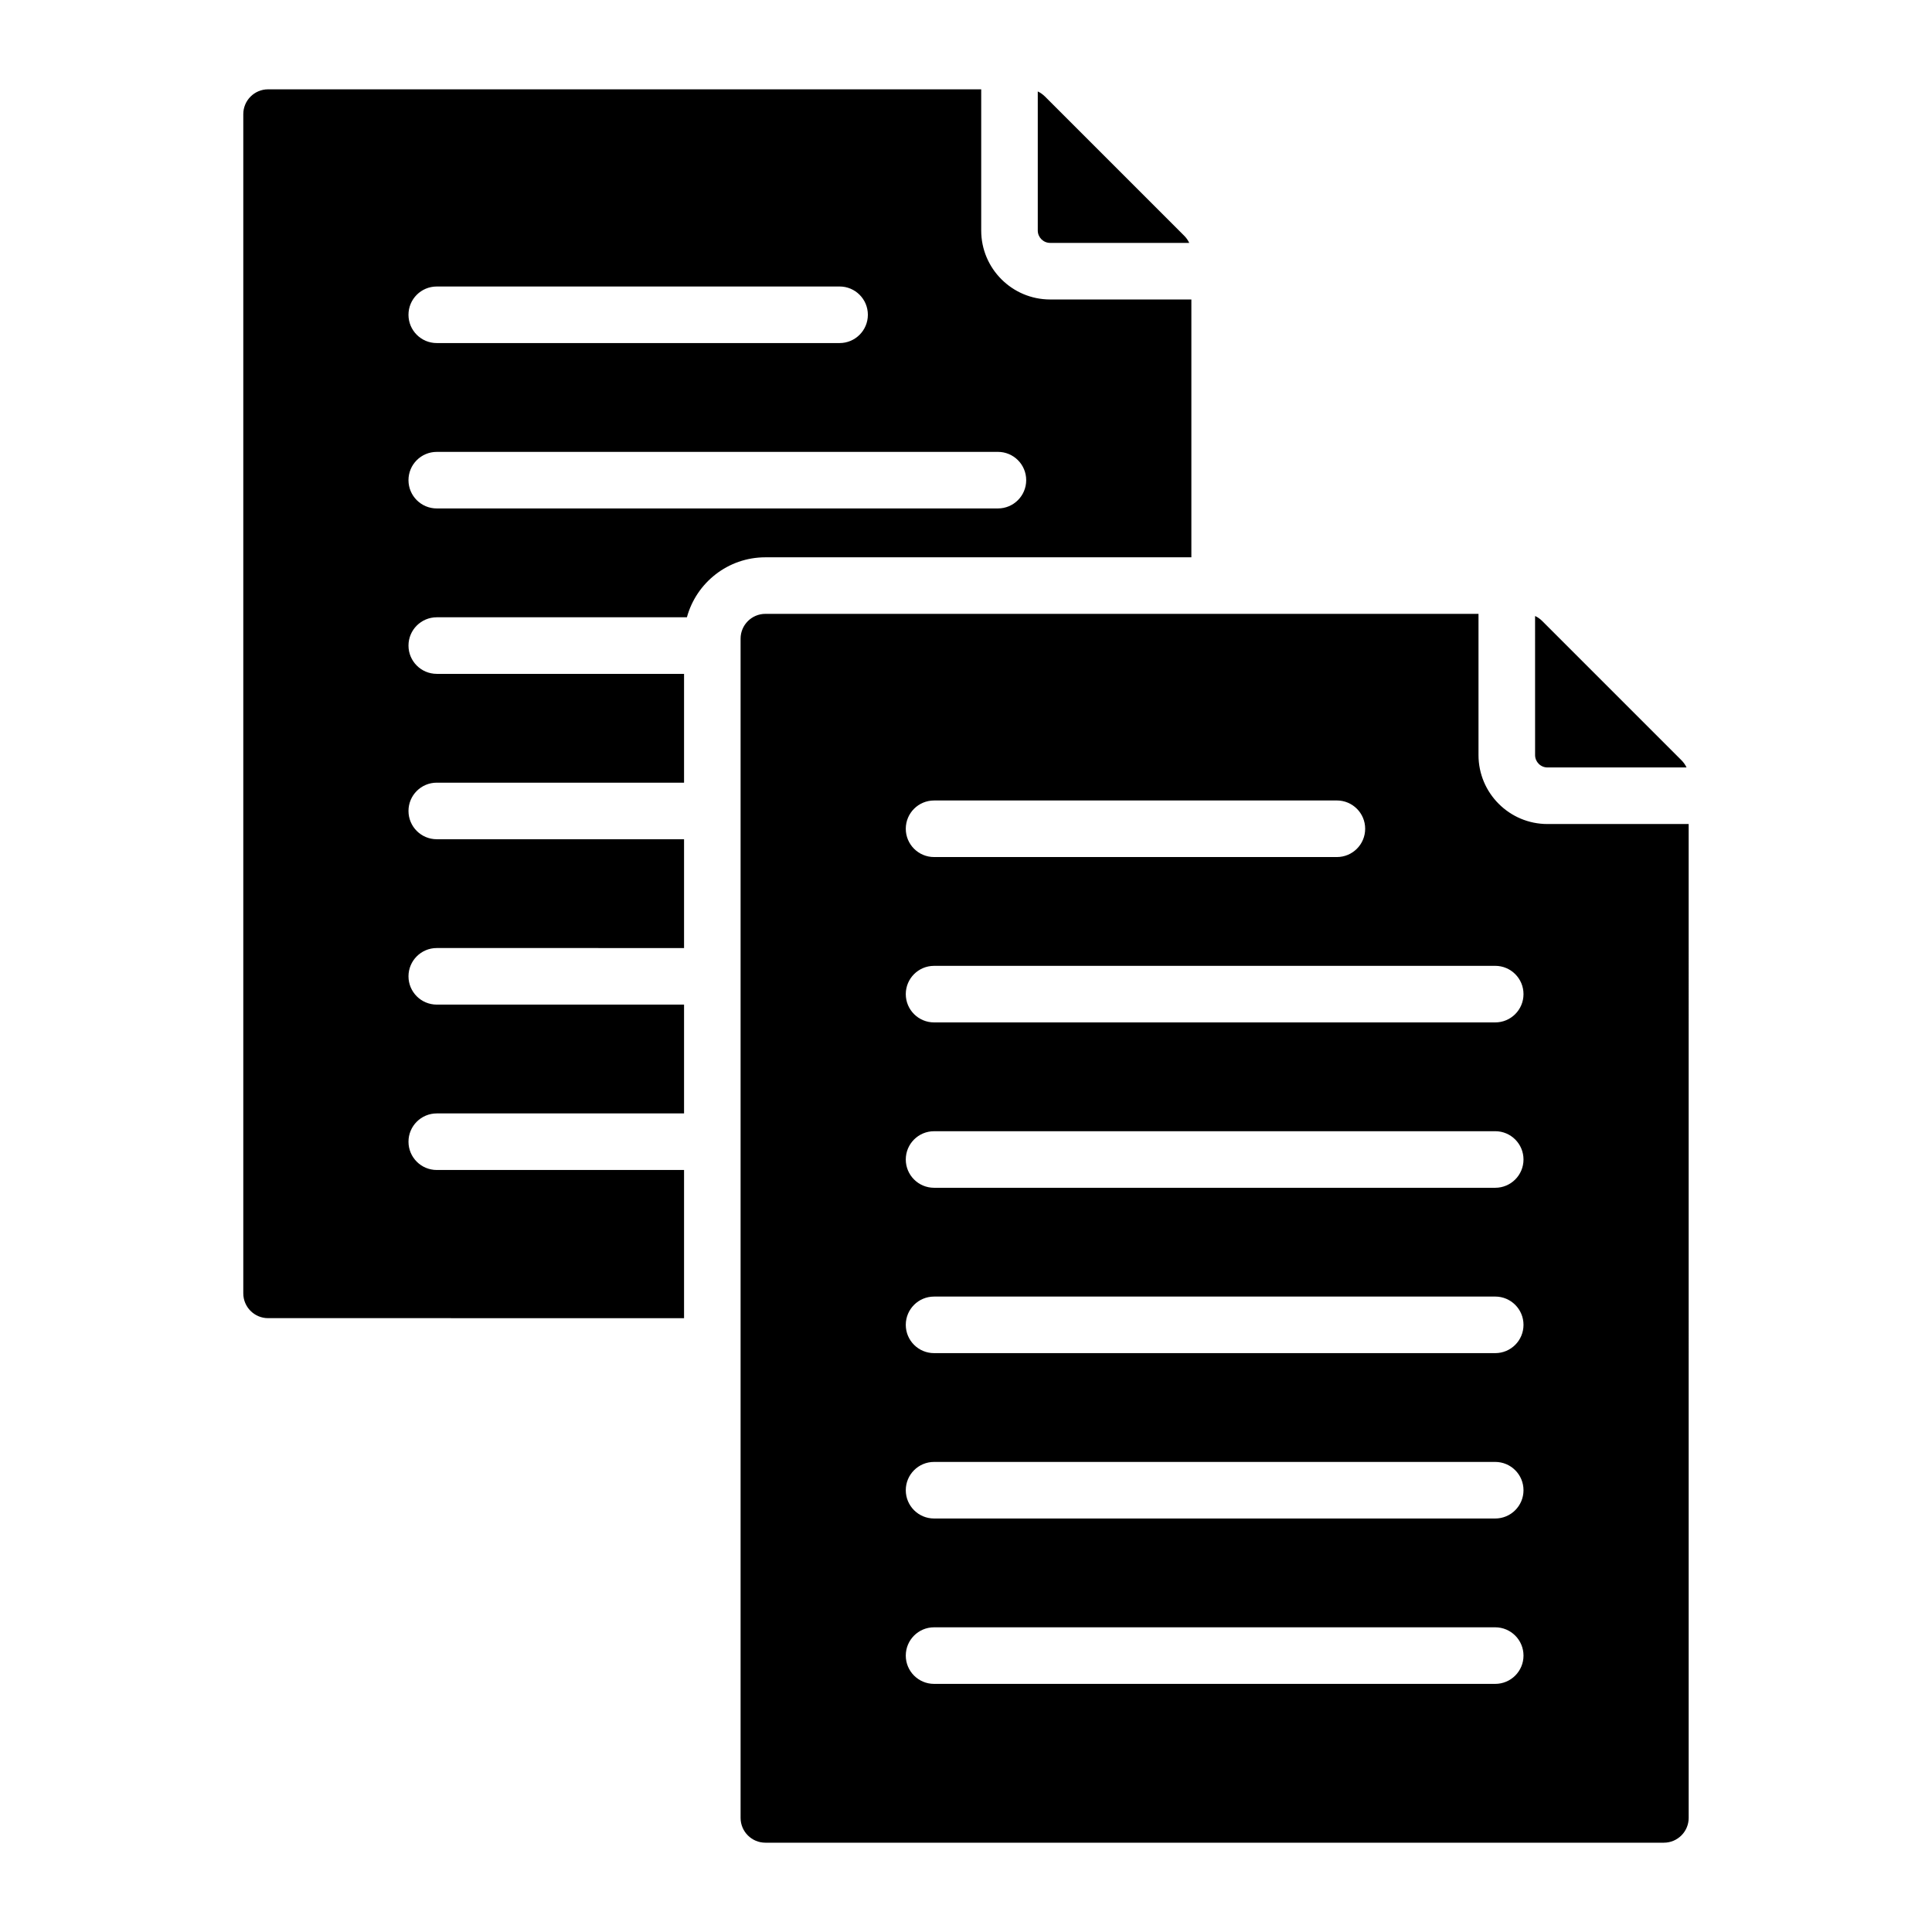 <?xml version="1.0" encoding="UTF-8"?>
<!-- Uploaded to: SVG Find, www.svgrepo.com, Generator: SVG Find Mixer Tools -->
<svg fill="#000000" width="800px" height="800px" version="1.1" viewBox="144 144 512 512" xmlns="http://www.w3.org/2000/svg">
 <path d="m215.04 167.67h188.99v37.422c0 10.082 8.191 18.273 18.273 18.273h37.422v68.324l-112.89 0.004c-9.93 0-18.309 6.742-20.797 15.895h-66.289c-4.141 0-7.496 3.352-7.496 7.496 0 4.141 3.352 7.496 7.496 7.496h65.531v28.836h-65.531c-4.141 0-7.496 3.352-7.496 7.496 0 4.141 3.352 7.496 7.496 7.496h65.531v28.836l-65.531-0.004c-4.141 0-7.496 3.352-7.496 7.496 0 4.141 3.352 7.496 7.496 7.496h65.531v28.836h-65.531c-4.141 0-7.496 3.352-7.496 7.496 0 4.141 3.352 7.496 7.496 7.496h65.531v39.27l-110.24-0.004c-3.617 0-6.566-2.949-6.566-6.566v-312.52c0-3.617 2.949-6.566 6.566-6.566zm203.98 0.566v36.855c0 1.812 1.477 3.281 3.281 3.281h36.855c-0.32-0.699-0.77-1.34-1.355-1.922l-36.863-36.863c-0.582-0.578-1.223-1.031-1.918-1.352zm131.79 139.01c0.699 0.32 1.34 0.77 1.922 1.355l36.863 36.863c0.582 0.582 1.035 1.227 1.355 1.922h-36.855c-1.812 0-3.281-1.477-3.281-3.281zm-203.98-0.566c-3.617 0-6.566 2.949-6.566 6.566v312.52c0 3.617 2.949 6.566 6.566 6.566h238.12c3.617 0 6.566-2.949 6.566-6.566l-0.004-263.39h-37.422c-10.082 0-18.273-8.191-18.273-18.273v-37.422zm44.707 108.27h148.71c4.141 0 7.496-3.352 7.496-7.496 0-4.141-3.352-7.496-7.496-7.496l-148.71 0.004c-4.141 0-7.496 3.352-7.496 7.496 0 4.133 3.356 7.492 7.496 7.492zm0-43.824h106.75c4.141 0 7.496-3.352 7.496-7.496 0-4.141-3.352-7.496-7.496-7.496l-106.75 0.004c-4.141 0-7.496 3.352-7.496 7.496 0 4.137 3.356 7.492 7.496 7.492zm0 219.12c-4.141 0-7.496-3.352-7.496-7.496 0-4.141 3.352-7.496 7.496-7.496h148.71c4.141 0 7.496 3.352 7.496 7.496 0 4.141-3.352 7.496-7.496 7.496zm0-43.828c-4.141 0-7.496-3.352-7.496-7.496 0-4.141 3.352-7.496 7.496-7.496h148.71c4.141 0 7.496 3.352 7.496 7.496 0 4.141-3.352 7.496-7.496 7.496zm0-43.824h148.71c4.141 0 7.496-3.352 7.496-7.496 0-4.141-3.352-7.496-7.496-7.496l-148.71 0.004c-4.141 0-7.496 3.352-7.496 7.496 0 4.137 3.356 7.492 7.496 7.492zm0-43.82h148.71c4.141 0 7.496-3.352 7.496-7.496 0-4.141-3.352-7.496-7.496-7.496l-148.71 0.004c-4.141 0-7.496 3.352-7.496 7.496 0 4.133 3.356 7.492 7.496 7.492zm-131.79-180.03h148.71c4.141 0 7.496-3.352 7.496-7.496 0-4.141-3.352-7.496-7.496-7.496l-148.71 0.004c-4.141 0-7.496 3.352-7.496 7.496 0 4.137 3.359 7.492 7.496 7.492zm0-43.828h106.75c4.141 0 7.496-3.352 7.496-7.496 0-4.141-3.352-7.496-7.496-7.496l-106.75 0.004c-4.141 0-7.496 3.352-7.496 7.496 0 4.141 3.359 7.492 7.496 7.492z" fill-rule="evenodd"/>
</svg>